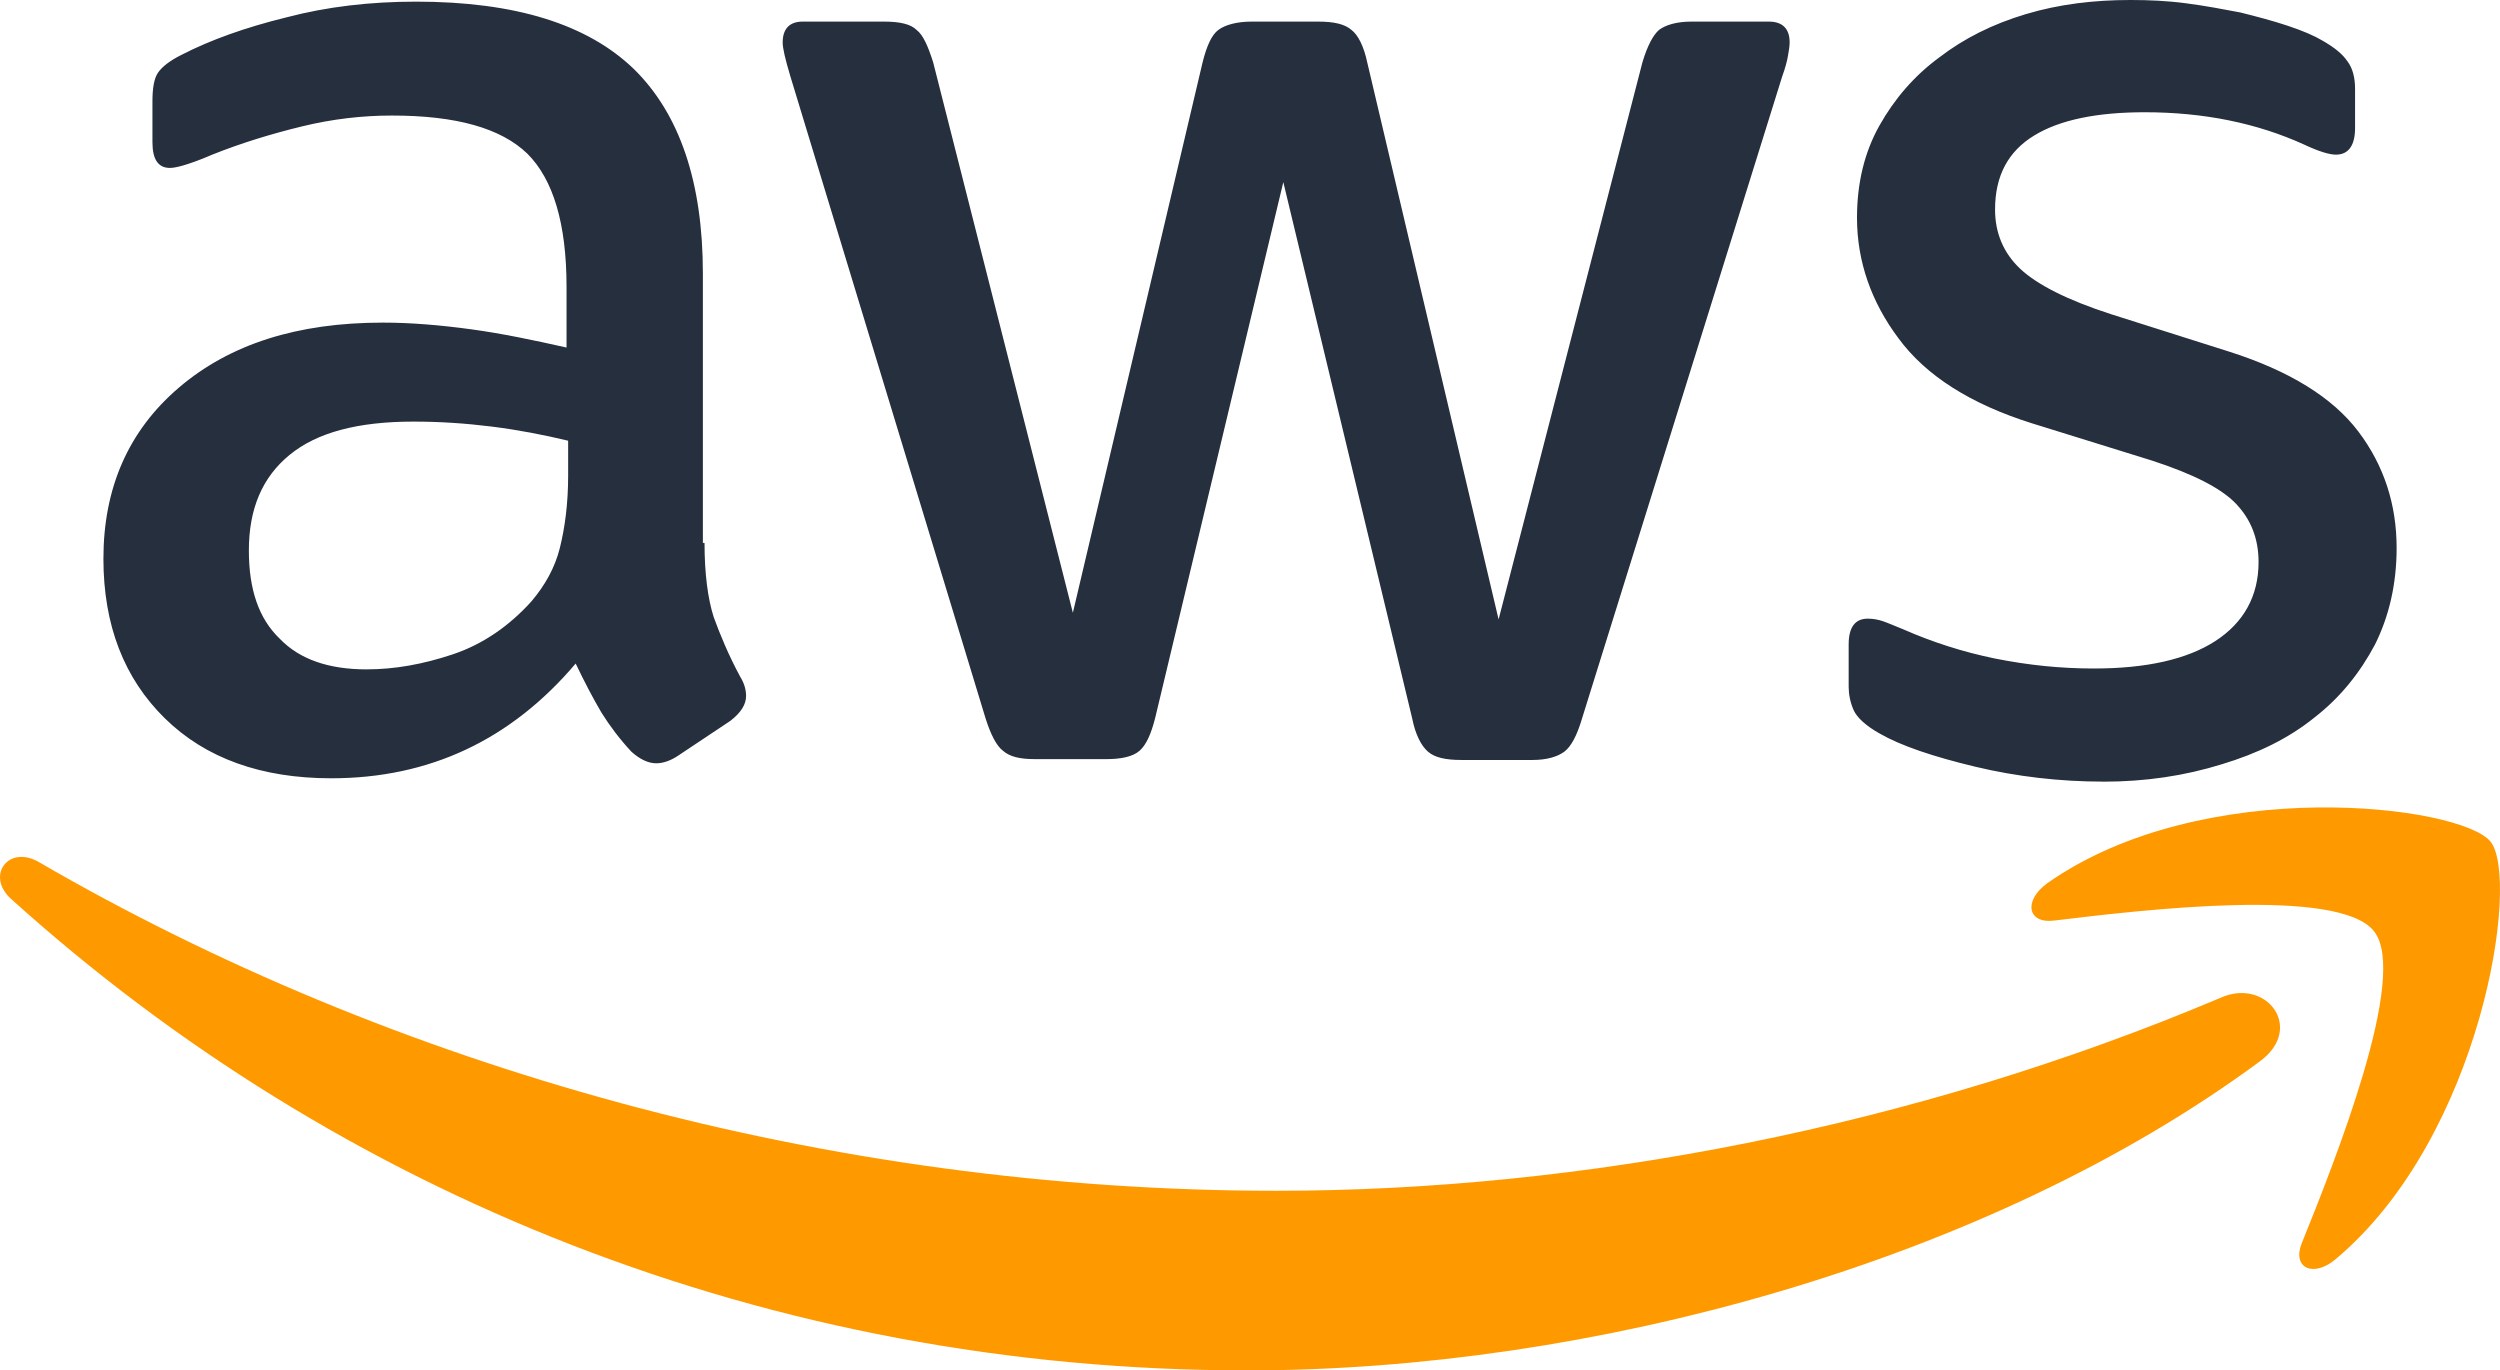 <svg xmlns="http://www.w3.org/2000/svg" id="Layer_2" data-name="Layer 2" viewBox="0 0 653.88 358.43"><defs><style>      .cls-1 {        fill: #f90;        fill-rule: evenodd;      }      .cls-2 {        fill: #252f3e;      }    </style></defs><g id="Layer_1-2" data-name="Layer 1"><path class="cls-2" d="M184.27,142.01c0,8.05.87,14.57,2.39,19.36,1.74,4.78,3.91,10,6.96,15.66,1.09,1.74,1.52,3.48,1.52,5,0,2.17-1.3,4.35-4.13,6.52l-13.7,9.13c-1.96,1.3-3.91,1.96-5.65,1.96-2.17,0-4.35-1.09-6.52-3.04-3.04-3.26-5.65-6.74-7.83-10.22-2.17-3.7-4.35-7.83-6.74-12.83-16.96,20.01-38.28,30.01-63.94,30.01-18.27,0-32.84-5.22-43.49-15.66-10.66-10.44-16.09-24.36-16.09-41.76,0-18.49,6.52-33.49,19.79-44.8,13.27-11.31,30.88-16.96,53.28-16.96,7.39,0,15.01.65,23.05,1.74,8.05,1.09,16.31,2.83,25.01,4.78v-15.88c0-16.53-3.48-28.05-10.22-34.8-6.96-6.74-18.7-10-35.45-10-7.61,0-15.44.87-23.49,2.83-8.05,1.96-15.88,4.35-23.49,7.39-3.48,1.52-6.09,2.39-7.61,2.83-1.52.43-2.61.65-3.48.65-3.04,0-4.57-2.17-4.57-6.74v-10.66c0-3.48.43-6.09,1.52-7.61s3.04-3.04,6.09-4.57c7.61-3.91,16.75-7.18,27.4-9.79C85.54,1.74,96.85.43,108.81.43c25.88,0,44.8,5.87,56.98,17.62,11.96,11.74,18.05,29.58,18.05,53.5v70.46h.43ZM95.98,175.07c7.18,0,14.57-1.3,22.4-3.91,7.83-2.61,14.79-7.39,20.66-13.92,3.48-4.13,6.09-8.7,7.39-13.92,1.3-5.22,2.17-11.53,2.17-18.92v-9.13c-6.31-1.52-13.05-2.83-20.01-3.7s-13.7-1.3-20.44-1.3c-14.57,0-25.23,2.83-32.4,8.7-7.18,5.87-10.66,14.14-10.66,25.01,0,10.22,2.61,17.83,8.05,23.05,5.22,5.44,12.83,8.05,22.83,8.05ZM270.61,198.55c-3.91,0-6.52-.65-8.26-2.17-1.74-1.3-3.26-4.35-4.57-8.48L206.67,19.79c-1.3-4.35-1.96-7.18-1.96-8.7,0-3.48,1.74-5.44,5.22-5.44h21.31c4.13,0,6.96.65,8.48,2.17,1.74,1.3,3.04,4.35,4.35,8.48l36.54,143.97,33.93-143.97c1.09-4.35,2.39-7.18,4.13-8.48,1.74-1.3,4.78-2.17,8.7-2.17h17.4c4.13,0,6.96.65,8.7,2.17,1.74,1.3,3.26,4.35,4.13,8.48l34.36,145.71,37.62-145.71c1.3-4.35,2.83-7.18,4.35-8.48,1.74-1.3,4.57-2.17,8.48-2.17h20.23c3.48,0,5.44,1.74,5.44,5.44,0,1.09-.22,2.17-.43,3.48-.22,1.3-.65,3.04-1.52,5.44l-52.41,168.11c-1.3,4.35-2.83,7.18-4.57,8.48s-4.57,2.17-8.26,2.17h-18.7c-4.13,0-6.96-.65-8.7-2.17-1.74-1.52-3.26-4.35-4.13-8.7l-33.71-140.27-33.49,140.05c-1.09,4.35-2.39,7.18-4.13,8.7-1.74,1.52-4.78,2.17-8.7,2.17h-18.7ZM550.06,204.43c-11.31,0-22.62-1.3-33.49-3.91-10.87-2.61-19.36-5.44-25.01-8.7-3.48-1.96-5.87-4.13-6.74-6.09-.87-1.96-1.3-4.13-1.3-6.09v-11.09c0-4.57,1.74-6.74,5-6.74,1.3,0,2.61.22,3.91.65,1.3.43,3.26,1.3,5.44,2.17,7.39,3.26,15.44,5.87,23.92,7.61,8.7,1.74,17.18,2.61,25.88,2.61,13.7,0,24.36-2.39,31.75-7.18,7.39-4.78,11.31-11.74,11.31-20.66,0-6.09-1.96-11.09-5.87-15.22-3.91-4.13-11.31-7.83-21.96-11.31l-31.53-9.79c-15.88-5-27.62-12.4-34.8-22.18-7.18-9.57-10.87-20.23-10.87-31.53,0-9.13,1.96-17.18,5.87-24.14,3.91-6.96,9.13-13.05,15.66-17.83,6.52-5,13.92-8.7,22.62-11.31,8.7-2.61,17.83-3.7,27.4-3.7,4.78,0,9.79.22,14.57.87,5,.65,9.57,1.52,14.14,2.39,4.35,1.09,8.48,2.17,12.4,3.48,3.91,1.3,6.96,2.61,9.13,3.91,3.04,1.74,5.22,3.48,6.52,5.44,1.3,1.74,1.96,4.13,1.96,7.18v10.22c0,4.57-1.74,6.96-5,6.96-1.74,0-4.57-.87-8.26-2.61-12.4-5.65-26.31-8.48-41.76-8.48-12.4,0-22.18,1.96-28.92,6.09s-10.22,10.44-10.22,19.36c0,6.09,2.17,11.31,6.52,15.44,4.35,4.13,12.4,8.26,23.92,11.96l30.88,9.79c15.66,5,26.97,11.96,33.71,20.88,6.74,8.92,10,19.14,10,30.45,0,9.35-1.96,17.83-5.65,25.23-3.91,7.39-9.13,13.92-15.88,19.14-6.74,5.44-14.79,9.35-24.14,12.18-9.79,3.04-20.01,4.57-31.1,4.57Z"></path><g><path class="cls-1" d="M591.17,277.53c-71.55,52.85-175.5,80.9-264.88,80.9-125.27,0-238.13-46.32-323.39-123.31-6.74-6.09-.65-14.35,7.39-9.57,92.21,53.5,205.95,85.9,323.6,85.9,79.38,0,166.59-16.53,246.83-50.45,11.96-5.44,22.18,7.83,10.44,16.53Z"></path><path class="cls-1" d="M620.96,243.61c-9.13-11.74-60.46-5.65-83.73-2.83-6.96.87-8.05-5.22-1.74-9.79,40.89-28.71,108.08-20.44,115.91-10.87,7.83,9.79-2.17,76.99-40.45,109.17-5.87,5-11.53,2.39-8.92-4.13,8.7-21.53,28.05-70.03,18.92-81.55Z"></path></g></g></svg>